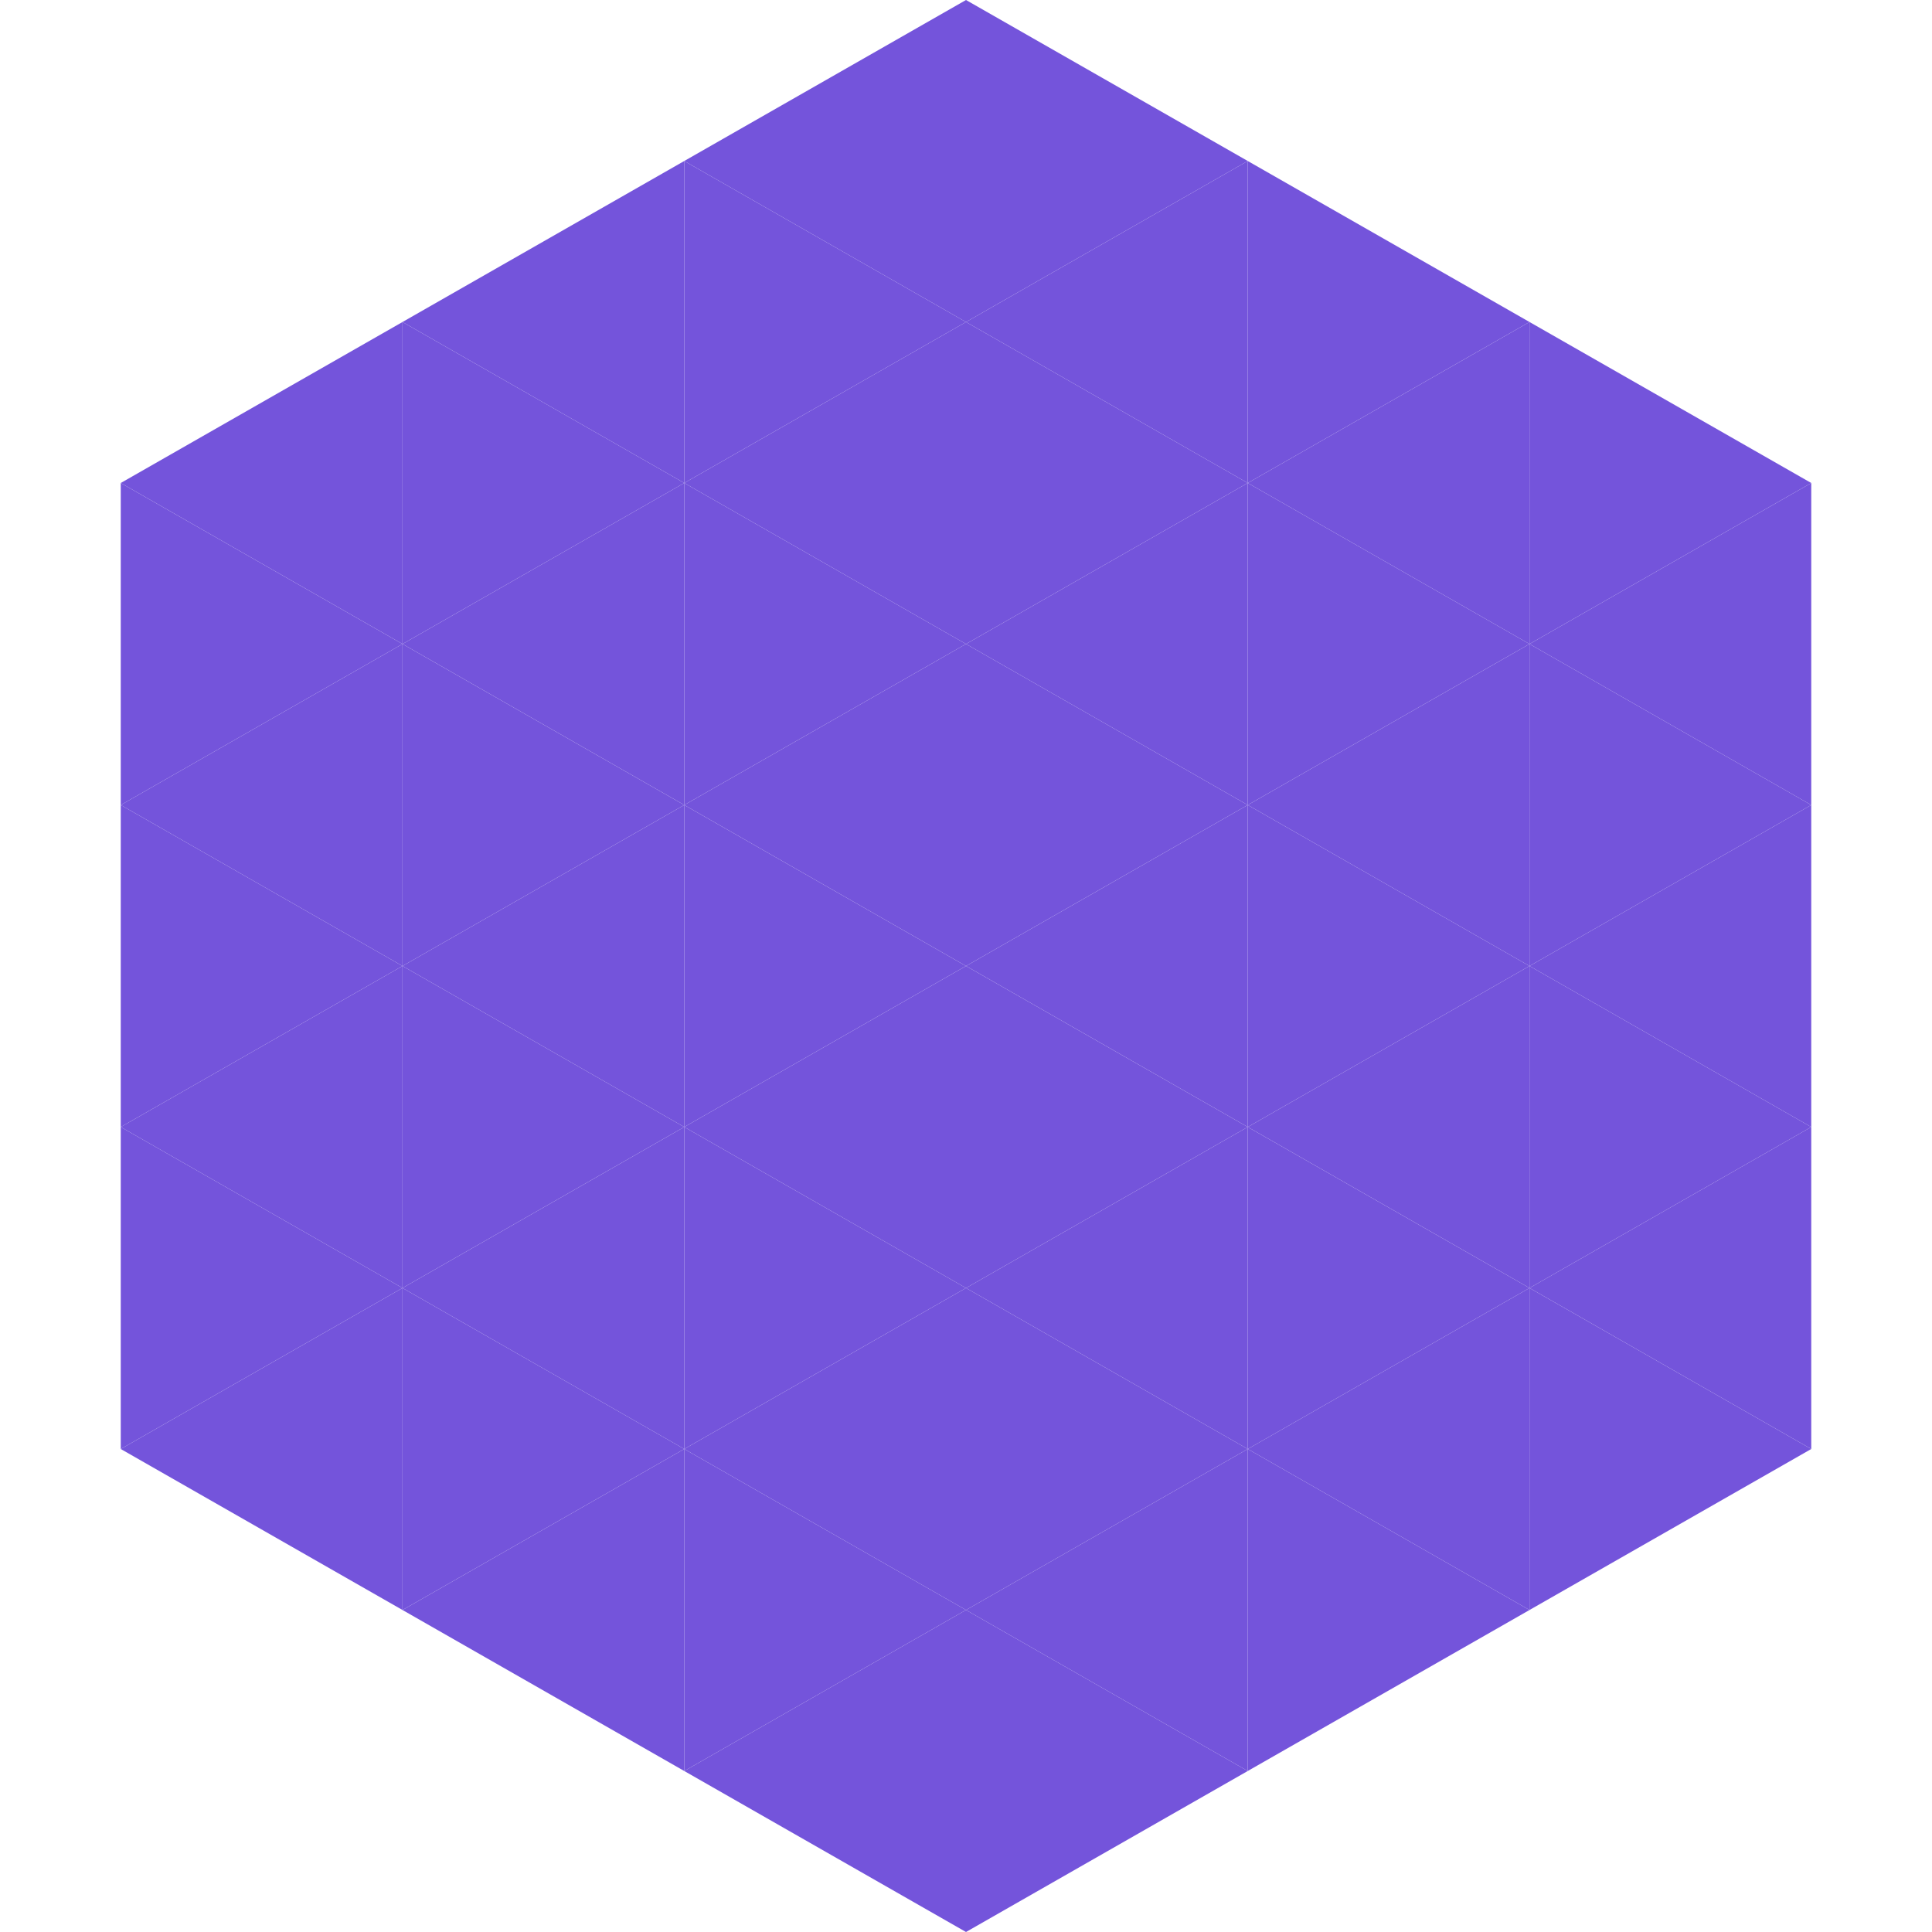 <?xml version="1.0"?>
<!-- Generated by SVGo -->
<svg width="240" height="240"
     xmlns="http://www.w3.org/2000/svg"
     xmlns:xlink="http://www.w3.org/1999/xlink">
<polygon points="50,40 15,60 50,80" style="fill:rgb(116,84,219)" />
<polygon points="190,40 225,60 190,80" style="fill:rgb(116,84,219)" />
<polygon points="15,60 50,80 15,100" style="fill:rgb(116,84,219)" />
<polygon points="225,60 190,80 225,100" style="fill:rgb(116,84,219)" />
<polygon points="50,80 15,100 50,120" style="fill:rgb(116,84,219)" />
<polygon points="190,80 225,100 190,120" style="fill:rgb(116,84,219)" />
<polygon points="15,100 50,120 15,140" style="fill:rgb(116,84,219)" />
<polygon points="225,100 190,120 225,140" style="fill:rgb(116,84,219)" />
<polygon points="50,120 15,140 50,160" style="fill:rgb(116,84,219)" />
<polygon points="190,120 225,140 190,160" style="fill:rgb(116,84,219)" />
<polygon points="15,140 50,160 15,180" style="fill:rgb(116,84,219)" />
<polygon points="225,140 190,160 225,180" style="fill:rgb(116,84,219)" />
<polygon points="50,160 15,180 50,200" style="fill:rgb(116,84,219)" />
<polygon points="190,160 225,180 190,200" style="fill:rgb(116,84,219)" />
<polygon points="15,180 50,200 15,220" style="fill:rgb(255,255,255); fill-opacity:0" />
<polygon points="225,180 190,200 225,220" style="fill:rgb(255,255,255); fill-opacity:0" />
<polygon points="50,0 85,20 50,40" style="fill:rgb(255,255,255); fill-opacity:0" />
<polygon points="190,0 155,20 190,40" style="fill:rgb(255,255,255); fill-opacity:0" />
<polygon points="85,20 50,40 85,60" style="fill:rgb(116,84,219)" />
<polygon points="155,20 190,40 155,60" style="fill:rgb(116,84,219)" />
<polygon points="50,40 85,60 50,80" style="fill:rgb(116,84,219)" />
<polygon points="190,40 155,60 190,80" style="fill:rgb(116,84,219)" />
<polygon points="85,60 50,80 85,100" style="fill:rgb(116,84,219)" />
<polygon points="155,60 190,80 155,100" style="fill:rgb(116,84,219)" />
<polygon points="50,80 85,100 50,120" style="fill:rgb(116,84,219)" />
<polygon points="190,80 155,100 190,120" style="fill:rgb(116,84,219)" />
<polygon points="85,100 50,120 85,140" style="fill:rgb(116,84,219)" />
<polygon points="155,100 190,120 155,140" style="fill:rgb(116,84,219)" />
<polygon points="50,120 85,140 50,160" style="fill:rgb(116,84,219)" />
<polygon points="190,120 155,140 190,160" style="fill:rgb(116,84,219)" />
<polygon points="85,140 50,160 85,180" style="fill:rgb(116,84,219)" />
<polygon points="155,140 190,160 155,180" style="fill:rgb(116,84,219)" />
<polygon points="50,160 85,180 50,200" style="fill:rgb(116,84,219)" />
<polygon points="190,160 155,180 190,200" style="fill:rgb(116,84,219)" />
<polygon points="85,180 50,200 85,220" style="fill:rgb(116,84,219)" />
<polygon points="155,180 190,200 155,220" style="fill:rgb(116,84,219)" />
<polygon points="120,0 85,20 120,40" style="fill:rgb(116,84,219)" />
<polygon points="120,0 155,20 120,40" style="fill:rgb(116,84,219)" />
<polygon points="85,20 120,40 85,60" style="fill:rgb(116,84,219)" />
<polygon points="155,20 120,40 155,60" style="fill:rgb(116,84,219)" />
<polygon points="120,40 85,60 120,80" style="fill:rgb(116,84,219)" />
<polygon points="120,40 155,60 120,80" style="fill:rgb(116,84,219)" />
<polygon points="85,60 120,80 85,100" style="fill:rgb(116,84,219)" />
<polygon points="155,60 120,80 155,100" style="fill:rgb(116,84,219)" />
<polygon points="120,80 85,100 120,120" style="fill:rgb(116,84,219)" />
<polygon points="120,80 155,100 120,120" style="fill:rgb(116,84,219)" />
<polygon points="85,100 120,120 85,140" style="fill:rgb(116,84,219)" />
<polygon points="155,100 120,120 155,140" style="fill:rgb(116,84,219)" />
<polygon points="120,120 85,140 120,160" style="fill:rgb(116,84,219)" />
<polygon points="120,120 155,140 120,160" style="fill:rgb(116,84,219)" />
<polygon points="85,140 120,160 85,180" style="fill:rgb(116,84,219)" />
<polygon points="155,140 120,160 155,180" style="fill:rgb(116,84,219)" />
<polygon points="120,160 85,180 120,200" style="fill:rgb(116,84,219)" />
<polygon points="120,160 155,180 120,200" style="fill:rgb(116,84,219)" />
<polygon points="85,180 120,200 85,220" style="fill:rgb(116,84,219)" />
<polygon points="155,180 120,200 155,220" style="fill:rgb(116,84,219)" />
<polygon points="120,200 85,220 120,240" style="fill:rgb(116,84,219)" />
<polygon points="120,200 155,220 120,240" style="fill:rgb(116,84,219)" />
<polygon points="85,220 120,240 85,260" style="fill:rgb(255,255,255); fill-opacity:0" />
<polygon points="155,220 120,240 155,260" style="fill:rgb(255,255,255); fill-opacity:0" />
</svg>
